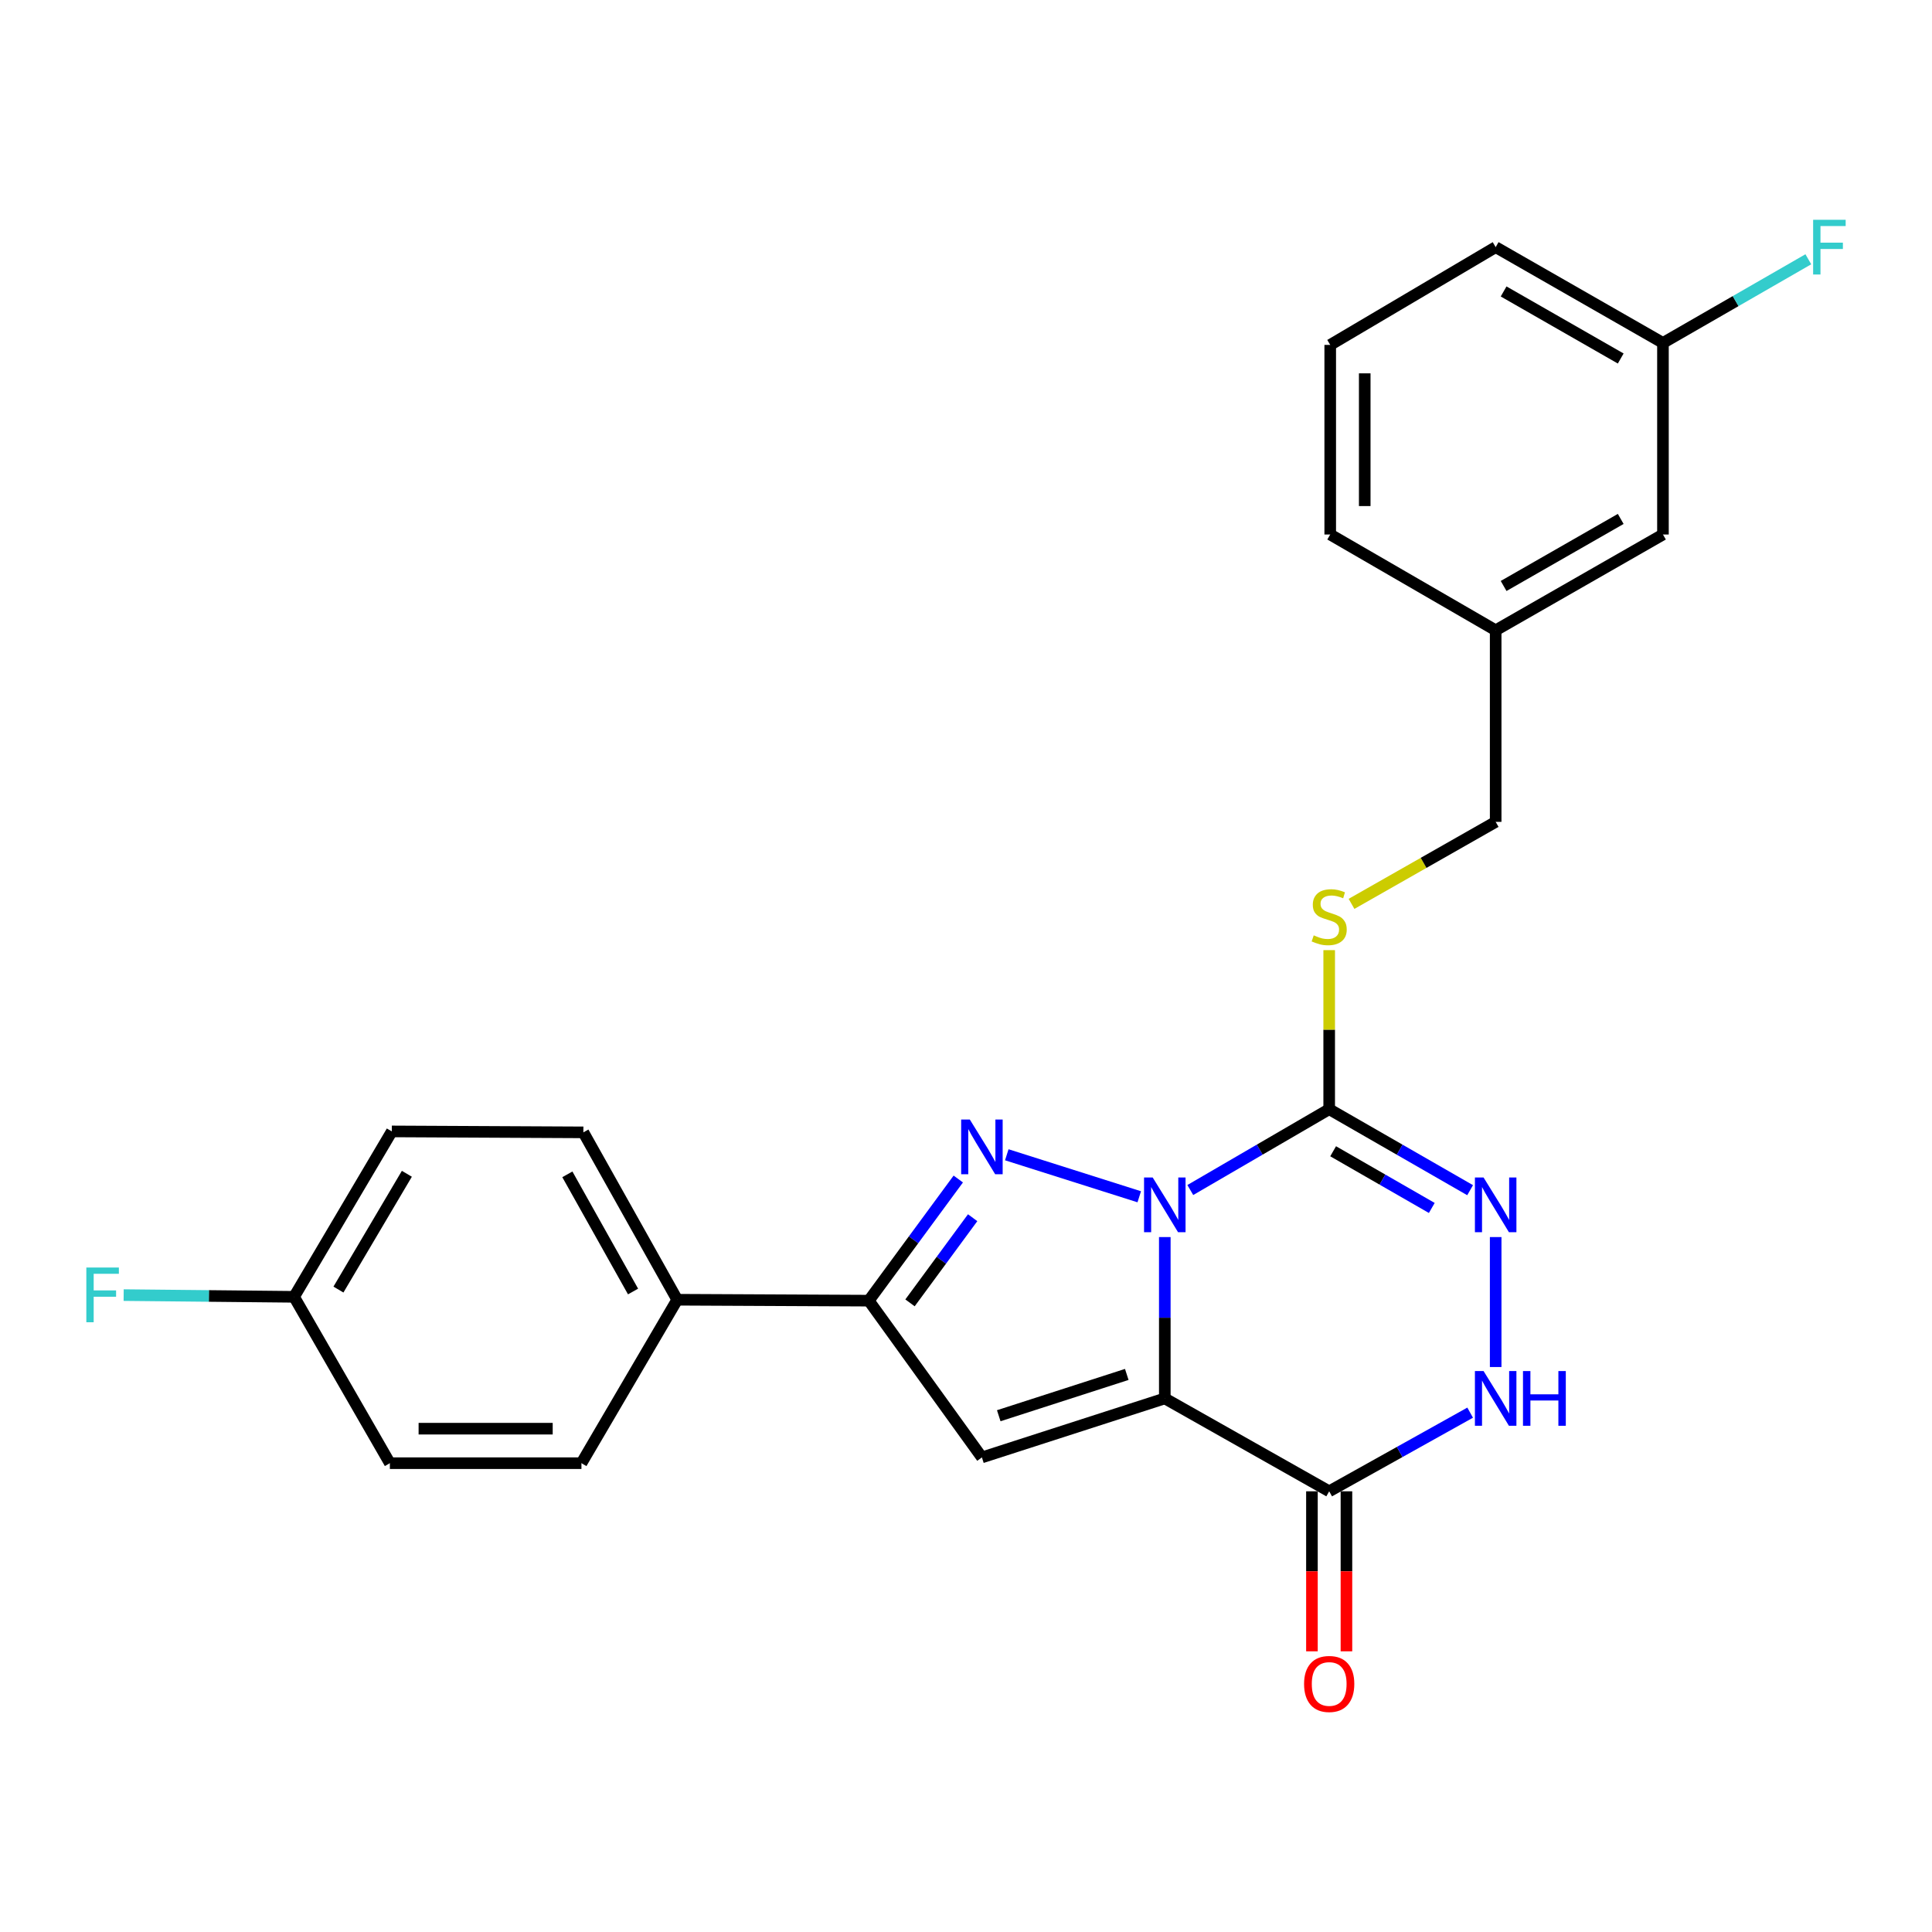<?xml version='1.0' encoding='iso-8859-1'?>
<svg version='1.1' baseProfile='full'
              xmlns='http://www.w3.org/2000/svg'
                      xmlns:rdkit='http://www.rdkit.org/xml'
                      xmlns:xlink='http://www.w3.org/1999/xlink'
                  xml:space='preserve'
width='1000px' height='1000px' viewBox='0 0 1000 1000'>
<!-- END OF HEADER -->
<rect style='opacity:1.0;fill:#FFFFFF;stroke:none' width='1000' height='1000' x='0' y='0'> </rect>
<path class='bond-0' d='M 602.898,640.304 L 602.898,682.061' style='fill:none;fill-rule:evenodd;stroke:#0000FF;stroke-width:6px;stroke-linecap:butt;stroke-linejoin:miter;stroke-opacity:1' />
<path class='bond-0' d='M 602.898,682.061 L 602.898,723.819' style='fill:none;fill-rule:evenodd;stroke:#000000;stroke-width:6px;stroke-linecap:butt;stroke-linejoin:miter;stroke-opacity:1' />
<path class='bond-1' d='M 589.675,619.447 L 521.111,597.709' style='fill:none;fill-rule:evenodd;stroke:#0000FF;stroke-width:6px;stroke-linecap:butt;stroke-linejoin:miter;stroke-opacity:1' />
<path class='bond-2' d='M 616.099,615.957 L 652.043,595.038' style='fill:none;fill-rule:evenodd;stroke:#0000FF;stroke-width:6px;stroke-linecap:butt;stroke-linejoin:miter;stroke-opacity:1' />
<path class='bond-2' d='M 652.043,595.038 L 687.986,574.12' style='fill:none;fill-rule:evenodd;stroke:#000000;stroke-width:6px;stroke-linecap:butt;stroke-linejoin:miter;stroke-opacity:1' />
<path class='bond-3' d='M 602.898,723.819 L 508.235,754.358' style='fill:none;fill-rule:evenodd;stroke:#000000;stroke-width:6px;stroke-linecap:butt;stroke-linejoin:miter;stroke-opacity:1' />
<path class='bond-3' d='M 583.215,711.403 L 516.951,732.78' style='fill:none;fill-rule:evenodd;stroke:#000000;stroke-width:6px;stroke-linecap:butt;stroke-linejoin:miter;stroke-opacity:1' />
<path class='bond-4' d='M 602.898,723.819 L 687.986,771.899' style='fill:none;fill-rule:evenodd;stroke:#000000;stroke-width:6px;stroke-linecap:butt;stroke-linejoin:miter;stroke-opacity:1' />
<path class='bond-6' d='M 496.002,610.256 L 472.844,641.737' style='fill:none;fill-rule:evenodd;stroke:#0000FF;stroke-width:6px;stroke-linecap:butt;stroke-linejoin:miter;stroke-opacity:1' />
<path class='bond-6' d='M 472.844,641.737 L 449.687,673.218' style='fill:none;fill-rule:evenodd;stroke:#000000;stroke-width:6px;stroke-linecap:butt;stroke-linejoin:miter;stroke-opacity:1' />
<path class='bond-6' d='M 503.441,630.283 L 487.231,652.32' style='fill:none;fill-rule:evenodd;stroke:#0000FF;stroke-width:6px;stroke-linecap:butt;stroke-linejoin:miter;stroke-opacity:1' />
<path class='bond-6' d='M 487.231,652.32 L 471.02,674.356' style='fill:none;fill-rule:evenodd;stroke:#000000;stroke-width:6px;stroke-linecap:butt;stroke-linejoin:miter;stroke-opacity:1' />
<path class='bond-5' d='M 687.986,574.12 L 724.459,595.08' style='fill:none;fill-rule:evenodd;stroke:#000000;stroke-width:6px;stroke-linecap:butt;stroke-linejoin:miter;stroke-opacity:1' />
<path class='bond-5' d='M 724.459,595.08 L 760.932,616.04' style='fill:none;fill-rule:evenodd;stroke:#0000FF;stroke-width:6px;stroke-linecap:butt;stroke-linejoin:miter;stroke-opacity:1' />
<path class='bond-5' d='M 690.03,595.892 L 715.561,610.564' style='fill:none;fill-rule:evenodd;stroke:#000000;stroke-width:6px;stroke-linecap:butt;stroke-linejoin:miter;stroke-opacity:1' />
<path class='bond-5' d='M 715.561,610.564 L 741.092,625.236' style='fill:none;fill-rule:evenodd;stroke:#0000FF;stroke-width:6px;stroke-linecap:butt;stroke-linejoin:miter;stroke-opacity:1' />
<path class='bond-8' d='M 687.986,574.12 L 687.986,532.955' style='fill:none;fill-rule:evenodd;stroke:#000000;stroke-width:6px;stroke-linecap:butt;stroke-linejoin:miter;stroke-opacity:1' />
<path class='bond-8' d='M 687.986,532.955 L 687.986,491.79' style='fill:none;fill-rule:evenodd;stroke:#CCCC00;stroke-width:6px;stroke-linecap:butt;stroke-linejoin:miter;stroke-opacity:1' />
<path class='bond-25' d='M 508.235,754.358 L 449.687,673.218' style='fill:none;fill-rule:evenodd;stroke:#000000;stroke-width:6px;stroke-linecap:butt;stroke-linejoin:miter;stroke-opacity:1' />
<path class='bond-10' d='M 679.057,771.899 L 679.057,813.311' style='fill:none;fill-rule:evenodd;stroke:#000000;stroke-width:6px;stroke-linecap:butt;stroke-linejoin:miter;stroke-opacity:1' />
<path class='bond-10' d='M 679.057,813.311 L 679.057,854.722' style='fill:none;fill-rule:evenodd;stroke:#FF0000;stroke-width:6px;stroke-linecap:butt;stroke-linejoin:miter;stroke-opacity:1' />
<path class='bond-10' d='M 696.916,771.899 L 696.916,813.311' style='fill:none;fill-rule:evenodd;stroke:#000000;stroke-width:6px;stroke-linecap:butt;stroke-linejoin:miter;stroke-opacity:1' />
<path class='bond-10' d='M 696.916,813.311 L 696.916,854.722' style='fill:none;fill-rule:evenodd;stroke:#FF0000;stroke-width:6px;stroke-linecap:butt;stroke-linejoin:miter;stroke-opacity:1' />
<path class='bond-26' d='M 687.986,771.899 L 724.468,751.544' style='fill:none;fill-rule:evenodd;stroke:#000000;stroke-width:6px;stroke-linecap:butt;stroke-linejoin:miter;stroke-opacity:1' />
<path class='bond-26' d='M 724.468,751.544 L 760.949,731.188' style='fill:none;fill-rule:evenodd;stroke:#0000FF;stroke-width:6px;stroke-linecap:butt;stroke-linejoin:miter;stroke-opacity:1' />
<path class='bond-7' d='M 774.156,640.304 L 774.156,707.571' style='fill:none;fill-rule:evenodd;stroke:#0000FF;stroke-width:6px;stroke-linecap:butt;stroke-linejoin:miter;stroke-opacity:1' />
<path class='bond-9' d='M 449.687,673.218 L 350.53,672.742' style='fill:none;fill-rule:evenodd;stroke:#000000;stroke-width:6px;stroke-linecap:butt;stroke-linejoin:miter;stroke-opacity:1' />
<path class='bond-13' d='M 699.545,467.841 L 736.851,446.618' style='fill:none;fill-rule:evenodd;stroke:#CCCC00;stroke-width:6px;stroke-linecap:butt;stroke-linejoin:miter;stroke-opacity:1' />
<path class='bond-13' d='M 736.851,446.618 L 774.156,425.394' style='fill:none;fill-rule:evenodd;stroke:#000000;stroke-width:6px;stroke-linecap:butt;stroke-linejoin:miter;stroke-opacity:1' />
<path class='bond-11' d='M 350.53,672.742 L 301.953,586.106' style='fill:none;fill-rule:evenodd;stroke:#000000;stroke-width:6px;stroke-linecap:butt;stroke-linejoin:miter;stroke-opacity:1' />
<path class='bond-11' d='M 327.666,668.481 L 293.662,607.835' style='fill:none;fill-rule:evenodd;stroke:#000000;stroke-width:6px;stroke-linecap:butt;stroke-linejoin:miter;stroke-opacity:1' />
<path class='bond-12' d='M 350.53,672.742 L 300.951,757.344' style='fill:none;fill-rule:evenodd;stroke:#000000;stroke-width:6px;stroke-linecap:butt;stroke-linejoin:miter;stroke-opacity:1' />
<path class='bond-18' d='M 301.953,586.106 L 202.806,585.619' style='fill:none;fill-rule:evenodd;stroke:#000000;stroke-width:6px;stroke-linecap:butt;stroke-linejoin:miter;stroke-opacity:1' />
<path class='bond-19' d='M 300.951,757.344 L 201.793,757.344' style='fill:none;fill-rule:evenodd;stroke:#000000;stroke-width:6px;stroke-linecap:butt;stroke-linejoin:miter;stroke-opacity:1' />
<path class='bond-19' d='M 286.077,739.485 L 216.667,739.485' style='fill:none;fill-rule:evenodd;stroke:#000000;stroke-width:6px;stroke-linecap:butt;stroke-linejoin:miter;stroke-opacity:1' />
<path class='bond-17' d='M 774.156,425.394 L 774.156,326.237' style='fill:none;fill-rule:evenodd;stroke:#000000;stroke-width:6px;stroke-linecap:butt;stroke-linejoin:miter;stroke-opacity:1' />
<path class='bond-14' d='M 152.215,671.234 L 201.793,757.344' style='fill:none;fill-rule:evenodd;stroke:#000000;stroke-width:6px;stroke-linecap:butt;stroke-linejoin:miter;stroke-opacity:1' />
<path class='bond-20' d='M 152.215,671.234 L 108.11,670.788' style='fill:none;fill-rule:evenodd;stroke:#000000;stroke-width:6px;stroke-linecap:butt;stroke-linejoin:miter;stroke-opacity:1' />
<path class='bond-20' d='M 108.11,670.788 L 64.005,670.342' style='fill:none;fill-rule:evenodd;stroke:#33CCCC;stroke-width:6px;stroke-linecap:butt;stroke-linejoin:miter;stroke-opacity:1' />
<path class='bond-27' d='M 152.215,671.234 L 202.806,585.619' style='fill:none;fill-rule:evenodd;stroke:#000000;stroke-width:6px;stroke-linecap:butt;stroke-linejoin:miter;stroke-opacity:1' />
<path class='bond-27' d='M 175.179,667.477 L 210.592,607.547' style='fill:none;fill-rule:evenodd;stroke:#000000;stroke-width:6px;stroke-linecap:butt;stroke-linejoin:miter;stroke-opacity:1' />
<path class='bond-15' d='M 860.743,276.658 L 774.156,326.237' style='fill:none;fill-rule:evenodd;stroke:#000000;stroke-width:6px;stroke-linecap:butt;stroke-linejoin:miter;stroke-opacity:1' />
<path class='bond-15' d='M 838.881,268.596 L 778.27,303.302' style='fill:none;fill-rule:evenodd;stroke:#000000;stroke-width:6px;stroke-linecap:butt;stroke-linejoin:miter;stroke-opacity:1' />
<path class='bond-16' d='M 860.743,276.658 L 860.743,177.5' style='fill:none;fill-rule:evenodd;stroke:#000000;stroke-width:6px;stroke-linecap:butt;stroke-linejoin:miter;stroke-opacity:1' />
<path class='bond-21' d='M 860.743,177.5 L 898.366,155.849' style='fill:none;fill-rule:evenodd;stroke:#000000;stroke-width:6px;stroke-linecap:butt;stroke-linejoin:miter;stroke-opacity:1' />
<path class='bond-21' d='M 898.366,155.849 L 935.988,134.197' style='fill:none;fill-rule:evenodd;stroke:#33CCCC;stroke-width:6px;stroke-linecap:butt;stroke-linejoin:miter;stroke-opacity:1' />
<path class='bond-28' d='M 860.743,177.5 L 774.156,127.922' style='fill:none;fill-rule:evenodd;stroke:#000000;stroke-width:6px;stroke-linecap:butt;stroke-linejoin:miter;stroke-opacity:1' />
<path class='bond-28' d='M 838.881,185.562 L 778.27,150.857' style='fill:none;fill-rule:evenodd;stroke:#000000;stroke-width:6px;stroke-linecap:butt;stroke-linejoin:miter;stroke-opacity:1' />
<path class='bond-24' d='M 774.156,326.237 L 688.522,276.658' style='fill:none;fill-rule:evenodd;stroke:#000000;stroke-width:6px;stroke-linecap:butt;stroke-linejoin:miter;stroke-opacity:1' />
<path class='bond-22' d='M 688.522,178.522 L 688.522,276.658' style='fill:none;fill-rule:evenodd;stroke:#000000;stroke-width:6px;stroke-linecap:butt;stroke-linejoin:miter;stroke-opacity:1' />
<path class='bond-22' d='M 706.381,193.243 L 706.381,261.938' style='fill:none;fill-rule:evenodd;stroke:#000000;stroke-width:6px;stroke-linecap:butt;stroke-linejoin:miter;stroke-opacity:1' />
<path class='bond-23' d='M 688.522,178.522 L 774.156,127.922' style='fill:none;fill-rule:evenodd;stroke:#000000;stroke-width:6px;stroke-linecap:butt;stroke-linejoin:miter;stroke-opacity:1' />
<path  class='atom-0' d='M 596.638 609.479
L 605.918 624.479
Q 606.838 625.959, 608.318 628.639
Q 609.798 631.319, 609.878 631.479
L 609.878 609.479
L 613.638 609.479
L 613.638 637.799
L 609.758 637.799
L 599.798 621.399
Q 598.638 619.479, 597.398 617.279
Q 596.198 615.079, 595.838 614.399
L 595.838 637.799
L 592.158 637.799
L 592.158 609.479
L 596.638 609.479
' fill='#0000FF'/>
<path  class='atom-2' d='M 501.975 579.466
L 511.255 594.466
Q 512.175 595.946, 513.655 598.626
Q 515.135 601.306, 515.215 601.466
L 515.215 579.466
L 518.975 579.466
L 518.975 607.786
L 515.095 607.786
L 505.135 591.386
Q 503.975 589.466, 502.735 587.266
Q 501.535 585.066, 501.175 584.386
L 501.175 607.786
L 497.495 607.786
L 497.495 579.466
L 501.975 579.466
' fill='#0000FF'/>
<path  class='atom-6' d='M 767.896 609.479
L 777.176 624.479
Q 778.096 625.959, 779.576 628.639
Q 781.056 631.319, 781.136 631.479
L 781.136 609.479
L 784.896 609.479
L 784.896 637.799
L 781.016 637.799
L 771.056 621.399
Q 769.896 619.479, 768.656 617.279
Q 767.456 615.079, 767.096 614.399
L 767.096 637.799
L 763.416 637.799
L 763.416 609.479
L 767.896 609.479
' fill='#0000FF'/>
<path  class='atom-8' d='M 767.896 709.659
L 777.176 724.659
Q 778.096 726.139, 779.576 728.819
Q 781.056 731.499, 781.136 731.659
L 781.136 709.659
L 784.896 709.659
L 784.896 737.979
L 781.016 737.979
L 771.056 721.579
Q 769.896 719.659, 768.656 717.459
Q 767.456 715.259, 767.096 714.579
L 767.096 737.979
L 763.416 737.979
L 763.416 709.659
L 767.896 709.659
' fill='#0000FF'/>
<path  class='atom-8' d='M 788.296 709.659
L 792.136 709.659
L 792.136 721.699
L 806.616 721.699
L 806.616 709.659
L 810.456 709.659
L 810.456 737.979
L 806.616 737.979
L 806.616 724.899
L 792.136 724.899
L 792.136 737.979
L 788.296 737.979
L 788.296 709.659
' fill='#0000FF'/>
<path  class='atom-9' d='M 679.986 484.137
Q 680.306 484.257, 681.626 484.817
Q 682.946 485.377, 684.386 485.737
Q 685.866 486.057, 687.306 486.057
Q 689.986 486.057, 691.546 484.777
Q 693.106 483.457, 693.106 481.177
Q 693.106 479.617, 692.306 478.657
Q 691.546 477.697, 690.346 477.177
Q 689.146 476.657, 687.146 476.057
Q 684.626 475.297, 683.106 474.577
Q 681.626 473.857, 680.546 472.337
Q 679.506 470.817, 679.506 468.257
Q 679.506 464.697, 681.906 462.497
Q 684.346 460.297, 689.146 460.297
Q 692.426 460.297, 696.146 461.857
L 695.226 464.937
Q 691.826 463.537, 689.266 463.537
Q 686.506 463.537, 684.986 464.697
Q 683.466 465.817, 683.506 467.777
Q 683.506 469.297, 684.266 470.217
Q 685.066 471.137, 686.186 471.657
Q 687.346 472.177, 689.266 472.777
Q 691.826 473.577, 693.346 474.377
Q 694.866 475.177, 695.946 476.817
Q 697.066 478.417, 697.066 481.177
Q 697.066 485.097, 694.426 487.217
Q 691.826 489.297, 687.466 489.297
Q 684.946 489.297, 683.026 488.737
Q 681.146 488.217, 678.906 487.297
L 679.986 484.137
' fill='#CCCC00'/>
<path  class='atom-11' d='M 674.986 871.613
Q 674.986 864.813, 678.346 861.013
Q 681.706 857.213, 687.986 857.213
Q 694.266 857.213, 697.626 861.013
Q 700.986 864.813, 700.986 871.613
Q 700.986 878.493, 697.586 882.413
Q 694.186 886.293, 687.986 886.293
Q 681.746 886.293, 678.346 882.413
Q 674.986 878.533, 674.986 871.613
M 687.986 883.093
Q 692.306 883.093, 694.626 880.213
Q 696.986 877.293, 696.986 871.613
Q 696.986 866.053, 694.626 863.253
Q 692.306 860.413, 687.986 860.413
Q 683.666 860.413, 681.306 863.213
Q 678.986 866.013, 678.986 871.613
Q 678.986 877.333, 681.306 880.213
Q 683.666 883.093, 687.986 883.093
' fill='#FF0000'/>
<path  class='atom-21' d='M 44.687 656.072
L 61.527 656.072
L 61.527 659.312
L 48.487 659.312
L 48.487 667.912
L 60.087 667.912
L 60.087 671.192
L 48.487 671.192
L 48.487 684.392
L 44.687 684.392
L 44.687 656.072
' fill='#33CCCC'/>
<path  class='atom-22' d='M 938.473 113.762
L 955.313 113.762
L 955.313 117.002
L 942.273 117.002
L 942.273 125.602
L 953.873 125.602
L 953.873 128.882
L 942.273 128.882
L 942.273 142.082
L 938.473 142.082
L 938.473 113.762
' fill='#33CCCC'/>
</svg>
